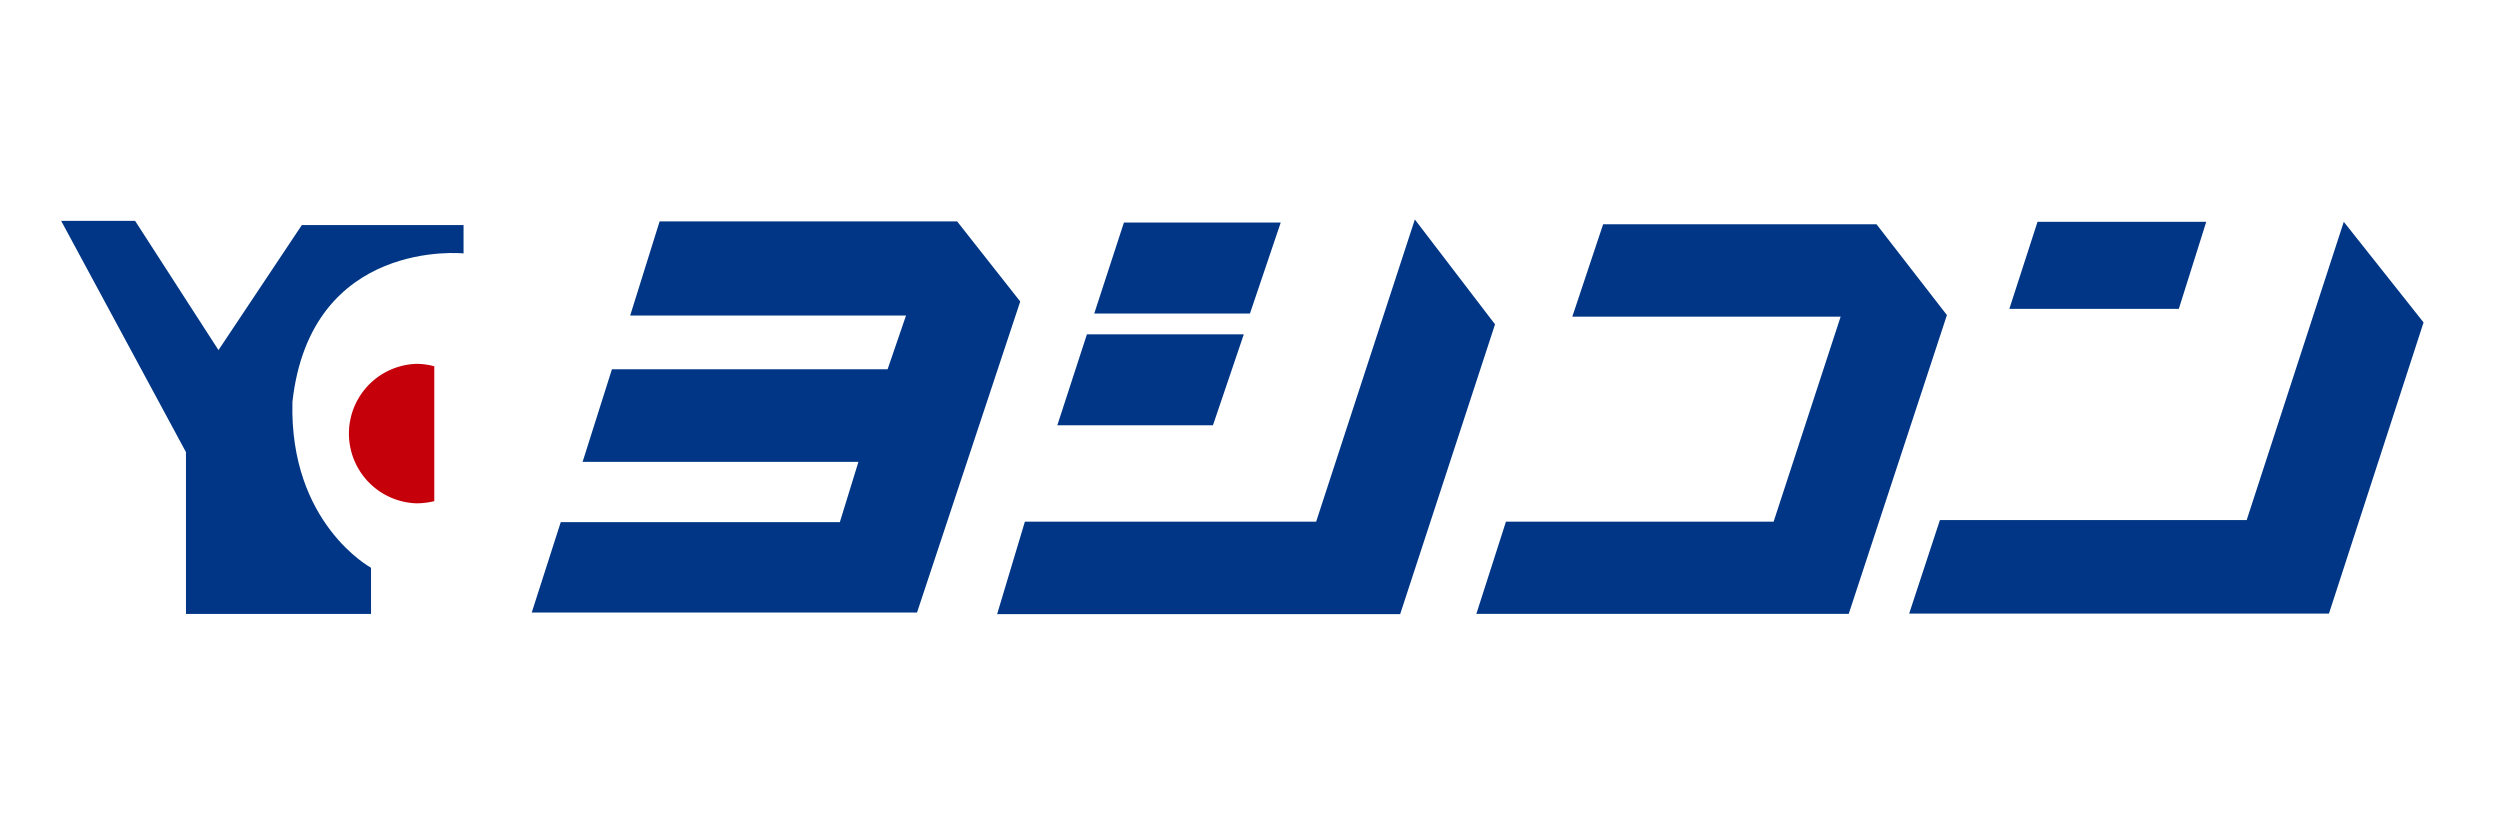 <svg id="レイヤー_1" data-name="レイヤー 1" xmlns="http://www.w3.org/2000/svg" viewBox="0 0 299.91 100"><defs><style>.cls-1{fill:#003685;}.cls-2{fill:#c6000b;}</style></defs><path class="cls-1" d="M7.34,26.5h8.87l10,15.5,10-15h19.4v3.4S37.28,28.51,35.08,48.21c-.38,14.6,9.43,19.9,9.43,19.9v5.54H22.31V54.24Z"/><path class="cls-2" d="M52.1,60.12a9.25,9.25,0,0,1-2.16.26,8.37,8.37,0,0,1,0-16.73,8.27,8.27,0,0,1,2.16.29Z"/><polygon class="cls-1" points="79.13 26.56 114.82 26.56 122.39 36.17 110.01 73.48 63.79 73.48 67.27 62.64 100.75 62.64 102.98 55.41 69.89 55.41 73.41 44.3 106.48 44.3 108.69 37.85 75.6 37.85 79.13 26.56"/><polygon class="cls-1" points="134.83 26.7 153.64 26.7 149.95 37.61 131.27 37.61 134.83 26.7"/><polygon class="cls-1" points="130.39 40.11 149.21 40.11 145.51 51.02 126.84 51.02 130.39 40.11"/><polygon class="cls-1" points="169.73 26.33 179.35 38.91 167.97 73.67 119.62 73.67 122.95 62.58 157.89 62.58 169.73 26.33"/><polygon class="cls-1" points="192.32 26.9 225.11 26.9 233.56 37.8 221.78 73.64 177.11 73.64 180.66 62.58 212.77 62.58 220.81 37.99 188.62 37.99 192.32 26.9"/><polygon class="cls-1" points="244.43 26.61 264.67 26.61 261.38 37.05 241.05 37.05 244.43 26.61"/><polygon class="cls-1" points="281.17 26.61 290.74 38.68 279.39 73.61 229.03 73.61 232.72 62.39 269.52 62.39 281.17 26.61"/></svg>